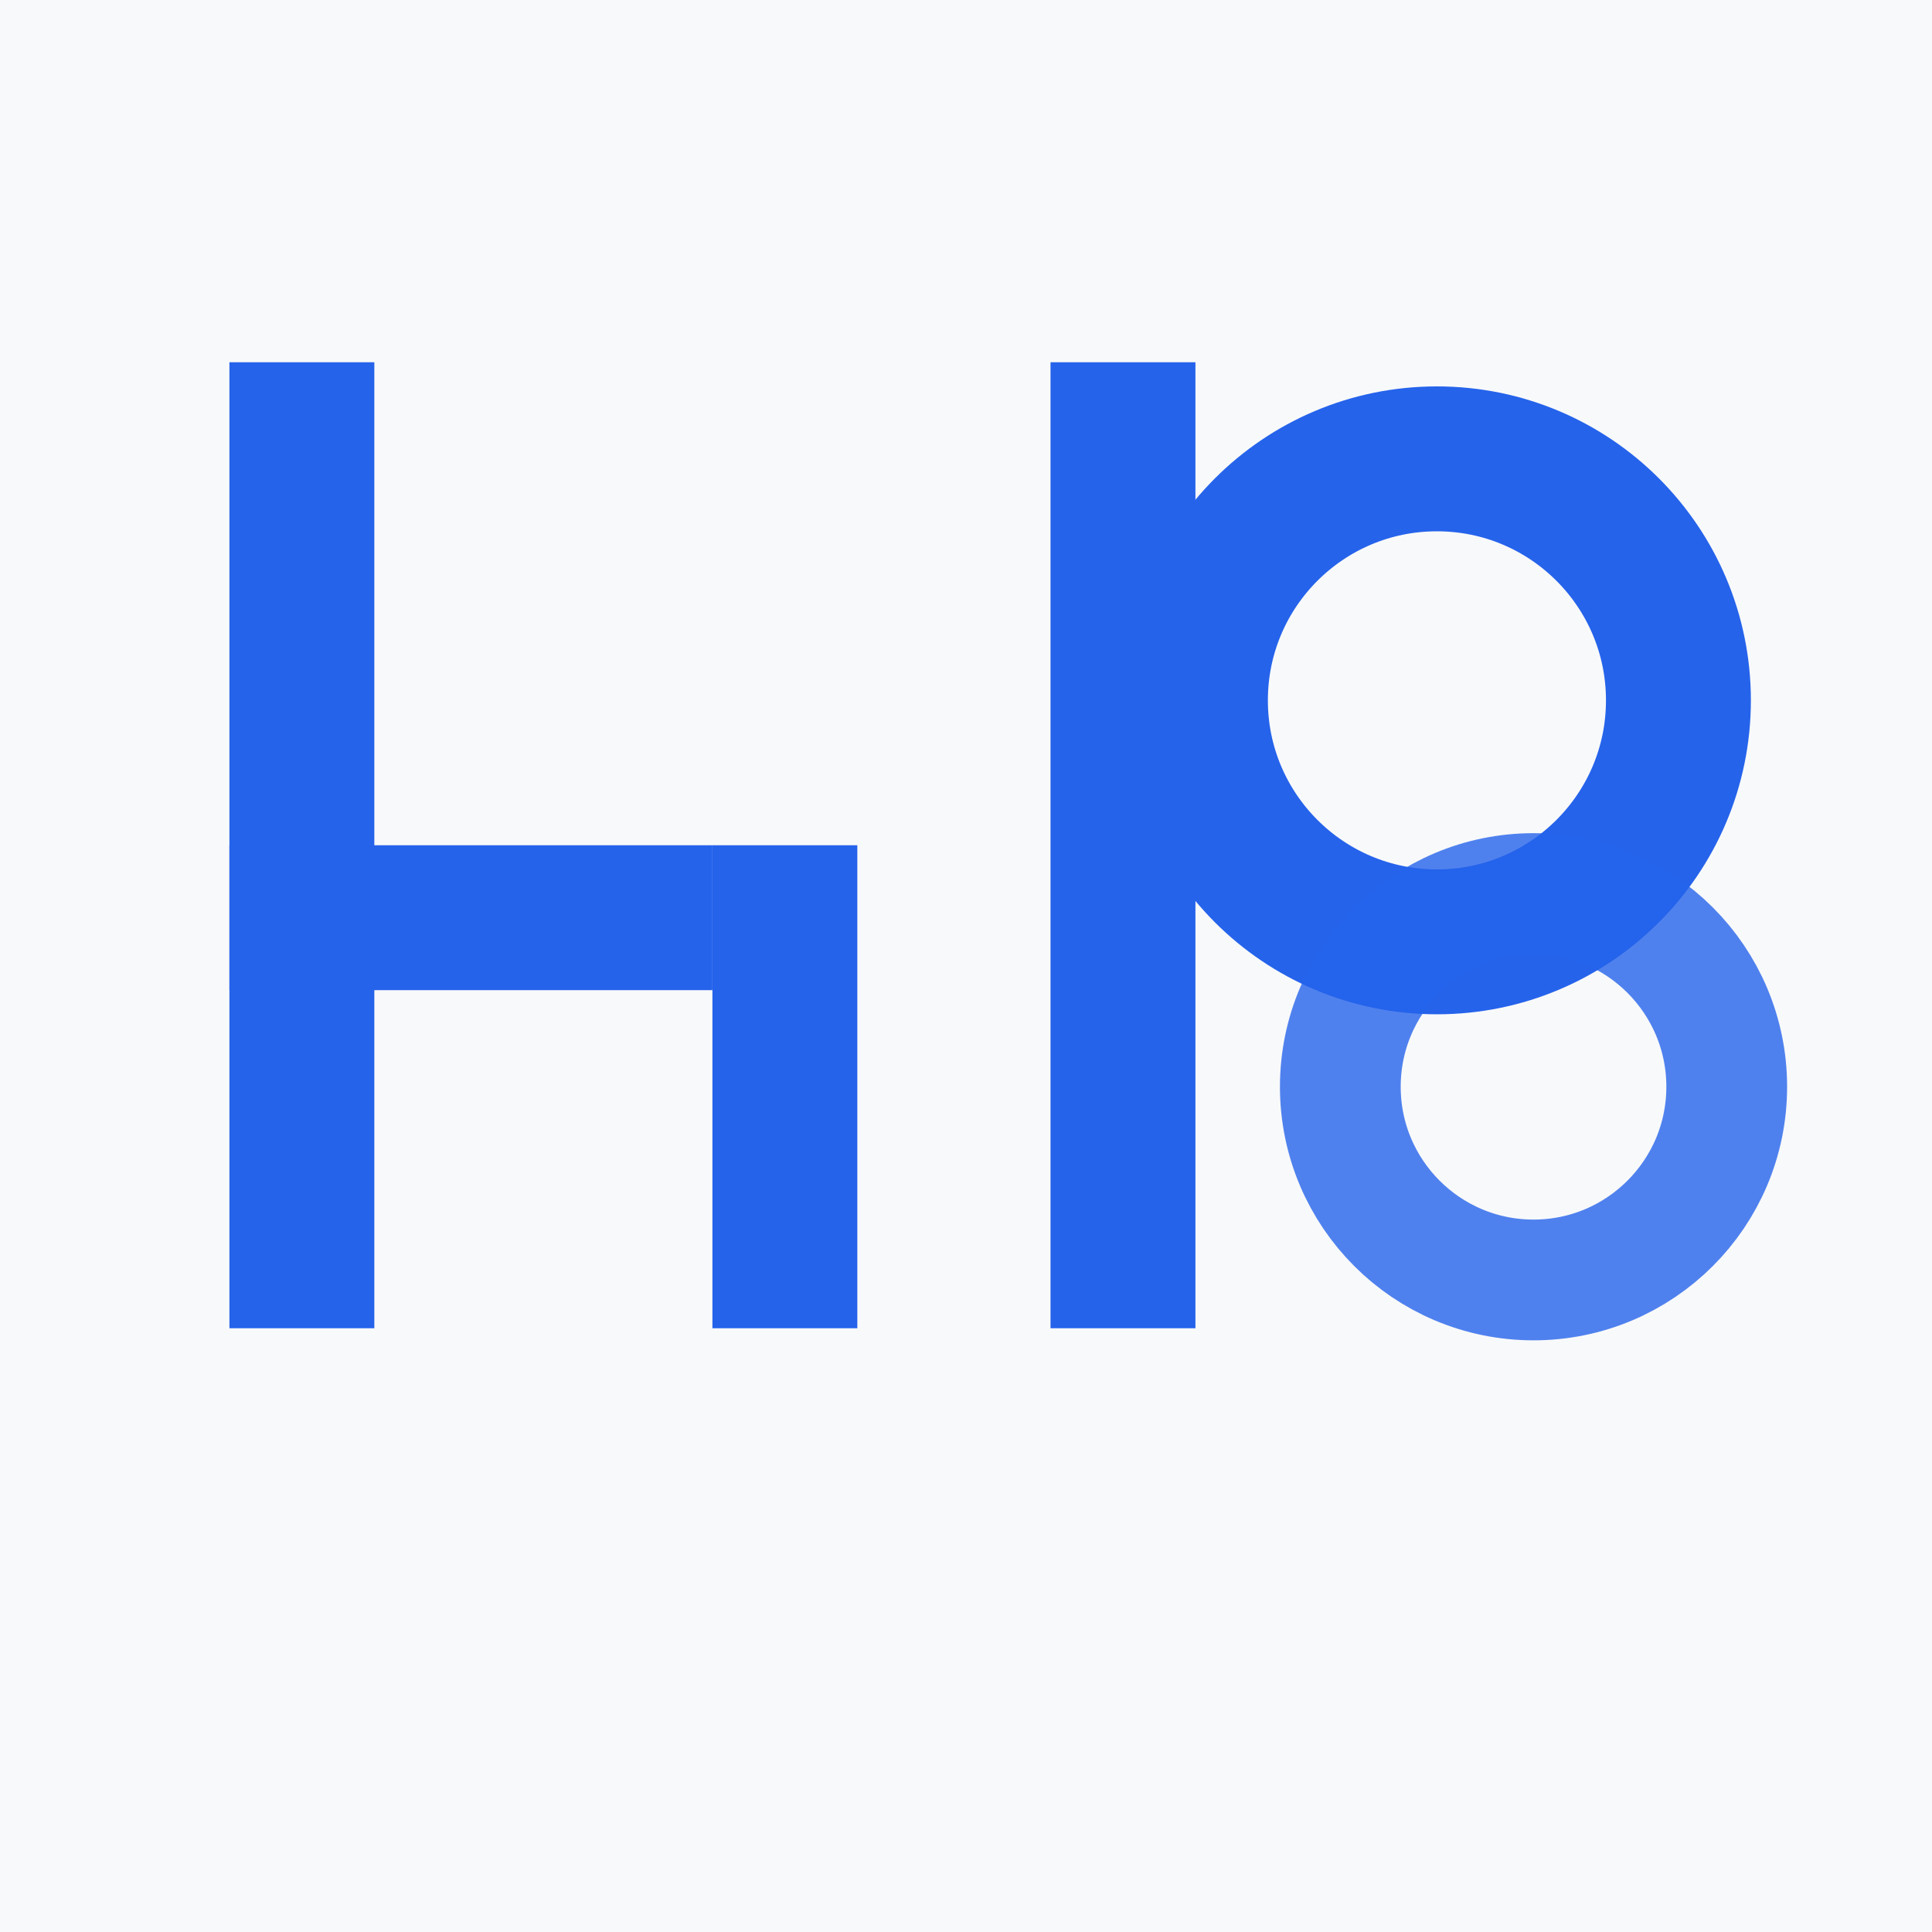 <svg width="32" height="32" viewBox="0 0 32 32" xmlns="http://www.w3.org/2000/svg">
  <rect width="32" height="32" fill="#f8f9fa"/>
  
  <!-- HOZUMI BIO "hb" logo simplified for favicon -->
  <g transform="translate(3,6) scale(0.8)">
    <!-- Letter "h" styled like the original logo -->
    <rect x="1" y="0" width="3" height="20" fill="#2563eb"/>
    <rect x="1" y="10" width="10" height="3" fill="#2563eb"/>
    <rect x="11" y="10" width="3" height="10" fill="#2563eb"/>
    
    <!-- Letter "b" with overlapping circles like the original -->
    <rect x="18" y="0" width="3" height="20" fill="#2563eb"/>
    <circle cx="26" cy="7" r="5" stroke="#2563eb" stroke-width="3" fill="none"/>
    <circle cx="28" cy="15" r="4" stroke="#2563eb" stroke-width="2.5" fill="none" opacity="0.8"/>
  </g>
</svg>